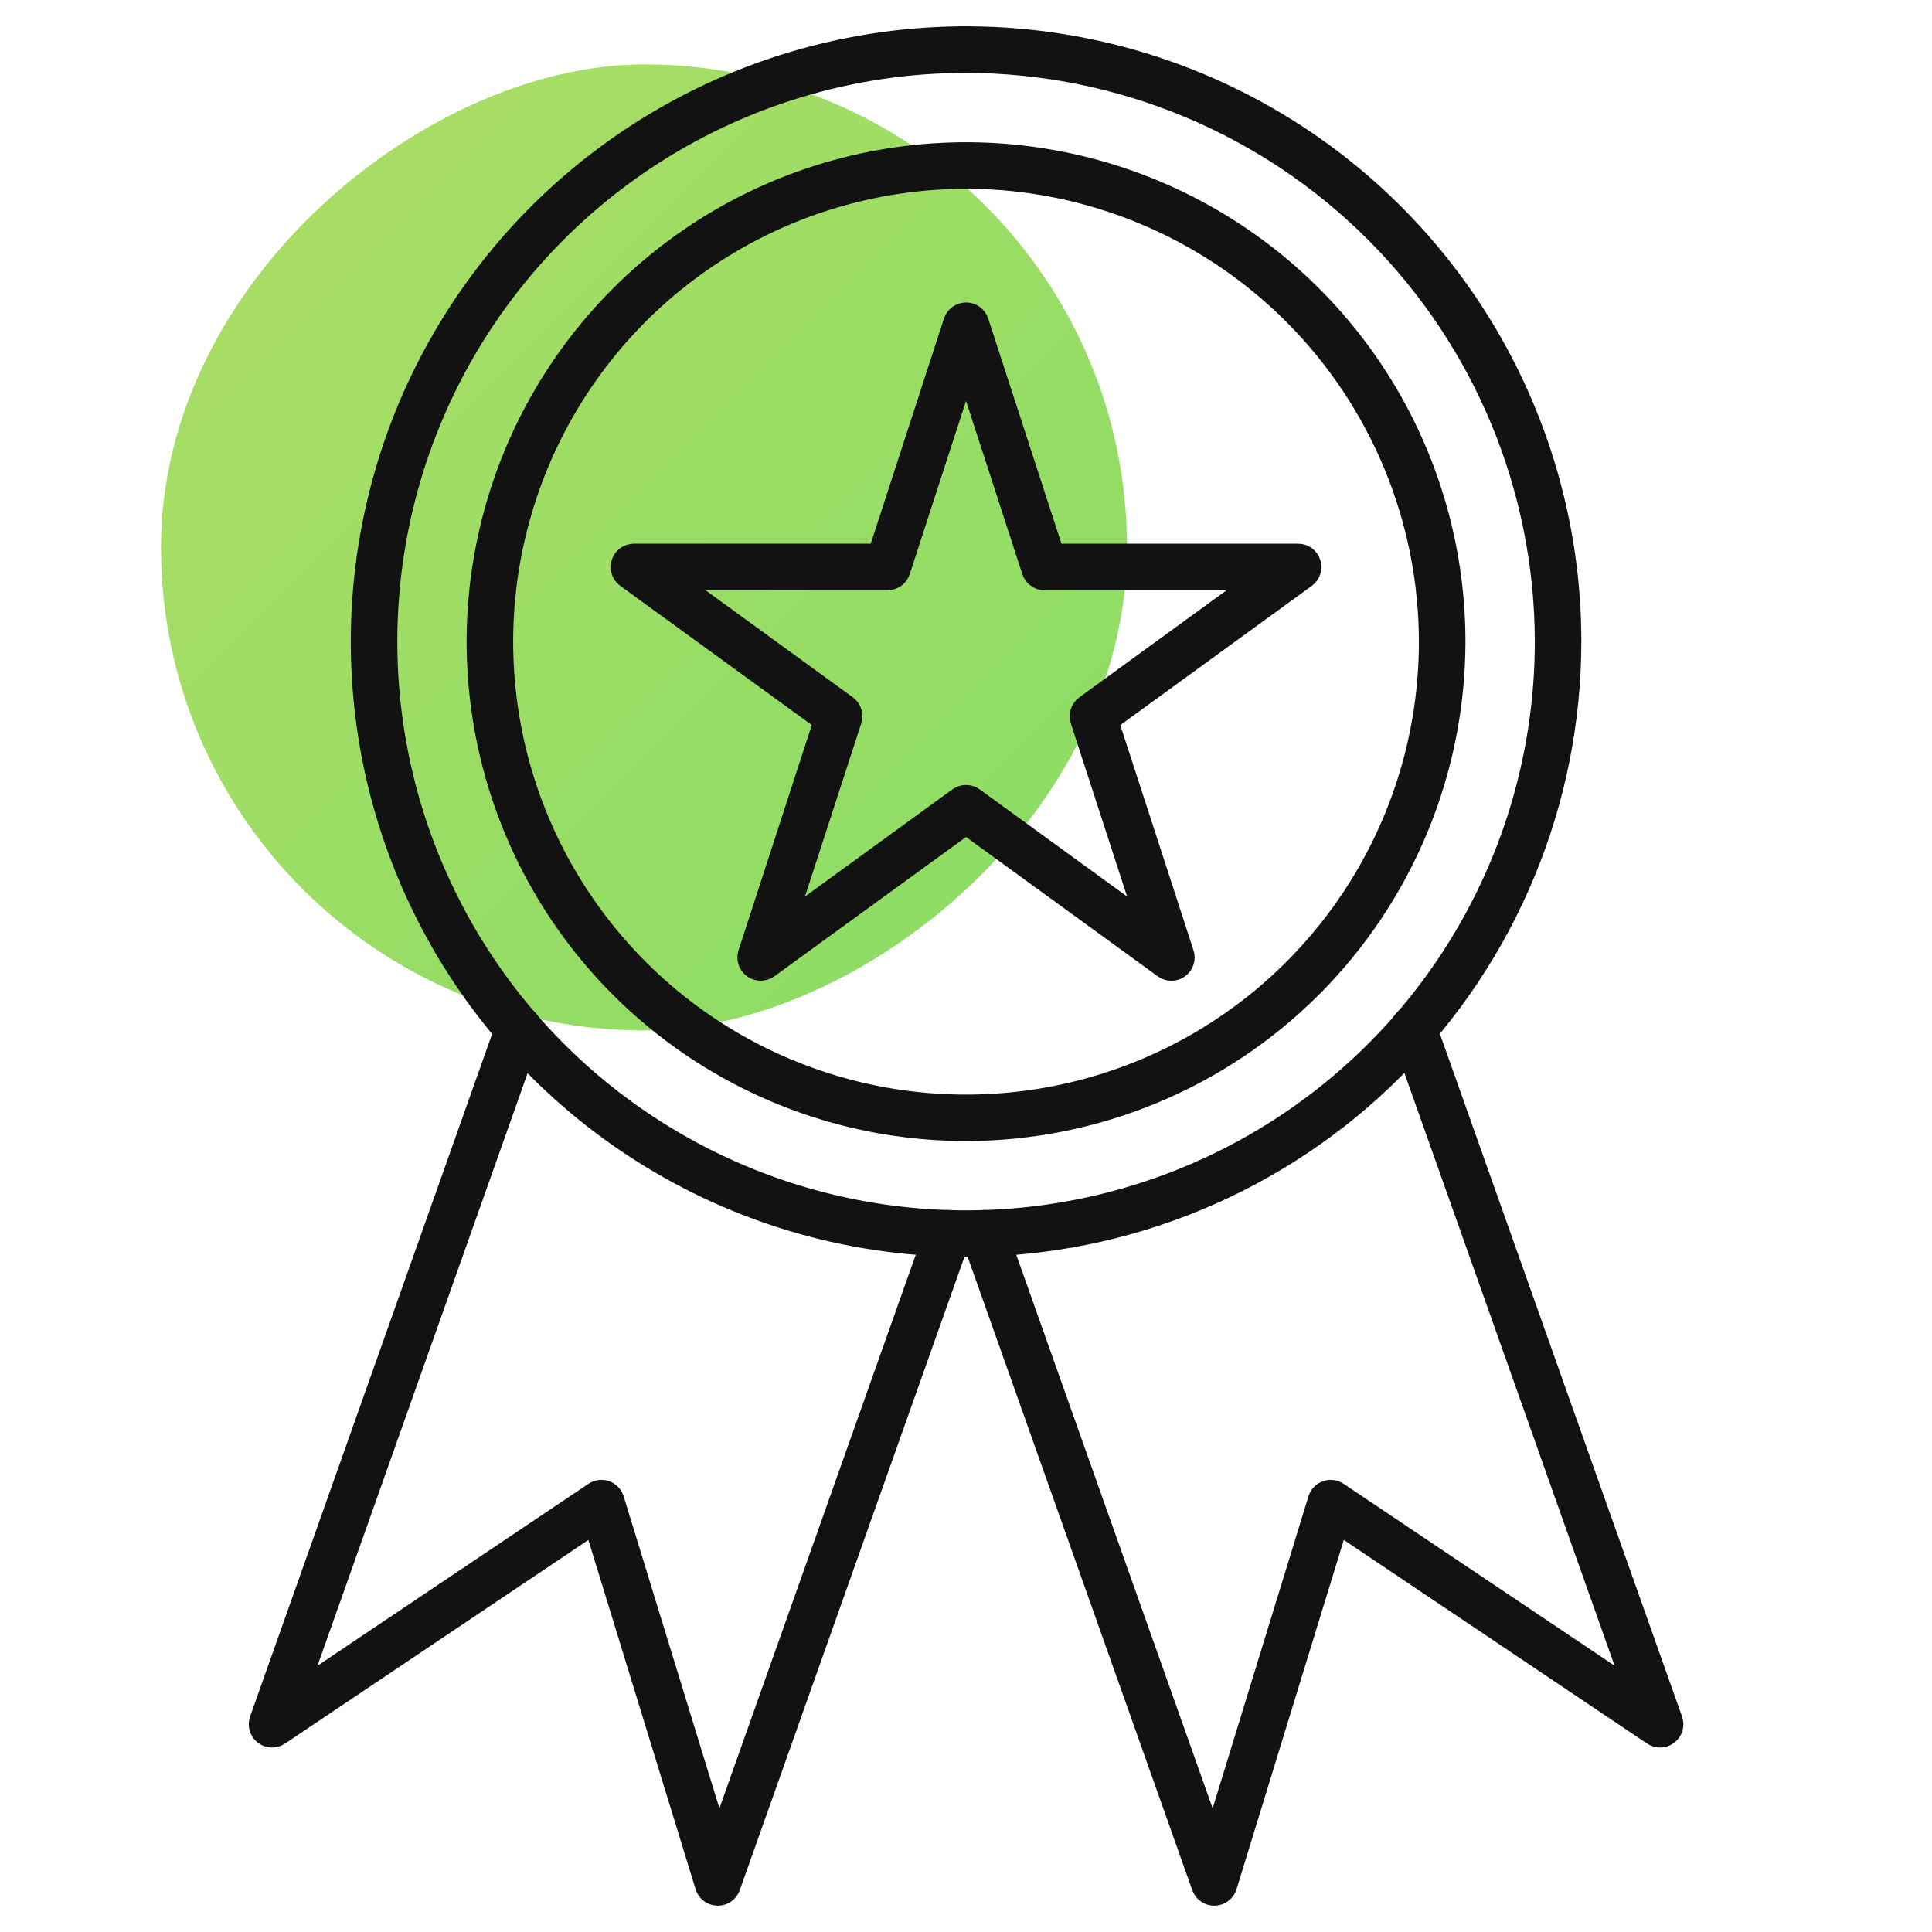 <svg width="60" height="60" viewBox="0 0 60 60" fill="none" xmlns="http://www.w3.org/2000/svg">
<rect x="35" y="2" width="30" height="30" rx="15" transform="rotate(90 35 2)" fill="url(#paint0_linear)"/>
<path d="M30.006 38.755C26.281 38.756 22.64 37.652 19.543 35.583C16.446 33.515 14.032 30.574 12.606 27.133C11.18 23.692 10.807 19.906 11.534 16.253C12.26 12.6 14.053 9.244 16.687 6.61C19.321 3.977 22.676 2.183 26.329 1.457C29.982 0.73 33.769 1.104 37.21 2.529C40.651 3.955 43.591 6.369 45.66 9.466C47.729 12.563 48.833 16.205 48.832 19.929C48.825 24.92 46.84 29.705 43.31 33.234C39.781 36.763 34.997 38.748 30.006 38.755ZM30.006 1.985C26.457 1.984 22.989 3.036 20.038 5.006C17.087 6.977 14.787 9.779 13.428 13.056C12.07 16.334 11.714 19.942 12.405 23.422C13.097 26.902 14.805 30.099 17.313 32.609C19.822 35.118 23.018 36.828 26.498 37.521C29.978 38.214 33.586 37.859 36.864 36.502C40.143 35.145 42.945 32.846 44.917 29.896C46.889 26.946 47.942 23.478 47.943 19.929C47.937 15.173 46.045 10.613 42.683 7.25C39.321 3.886 34.762 1.993 30.006 1.985Z" fill="#121212" stroke="#121212" stroke-width="0.556"/>
<path d="M30.006 35.158C26.993 35.159 24.047 34.267 21.542 32.593C19.036 30.92 17.083 28.541 15.93 25.758C14.777 22.974 14.474 19.912 15.062 16.957C15.649 14.002 17.1 11.287 19.231 9.157C21.361 7.026 24.075 5.575 27.03 4.988C29.985 4.4 33.048 4.702 35.832 5.855C38.615 7.009 40.994 8.962 42.667 11.467C44.341 13.973 45.233 16.918 45.233 19.931C45.227 23.968 43.621 27.837 40.767 30.692C37.912 33.547 34.042 35.153 30.006 35.158ZM30.006 5.586C27.169 5.586 24.396 6.426 22.037 8.001C19.677 9.576 17.839 11.816 16.752 14.436C15.666 17.057 15.381 19.94 15.934 22.723C16.486 25.505 17.852 28.061 19.857 30.067C21.862 32.074 24.417 33.44 27.199 33.995C29.981 34.549 32.865 34.265 35.486 33.181C38.107 32.096 40.348 30.258 41.924 27.9C43.501 25.542 44.343 22.769 44.343 19.932C44.34 16.13 42.828 12.484 40.14 9.794C37.453 7.104 33.808 5.59 30.006 5.583V5.586Z" fill="#121212" stroke="#121212" stroke-width="0.556"/>
<path d="M22.293 58.905H22.284C22.19 58.903 22.1 58.872 22.025 58.815C21.95 58.759 21.896 58.68 21.868 58.591L18.428 47.385L8.696 53.918C8.619 53.97 8.527 53.996 8.433 53.993C8.34 53.99 8.25 53.958 8.176 53.9C8.102 53.843 8.048 53.764 8.022 53.674C7.996 53.584 7.998 53.489 8.029 53.401L15.683 31.815C15.702 31.759 15.731 31.706 15.77 31.662C15.809 31.617 15.857 31.58 15.91 31.554C15.963 31.527 16.021 31.512 16.081 31.509C16.14 31.505 16.199 31.514 16.255 31.534C16.311 31.553 16.363 31.584 16.407 31.624C16.45 31.664 16.486 31.713 16.511 31.767C16.535 31.821 16.549 31.879 16.551 31.939C16.553 31.998 16.543 32.057 16.521 32.113L9.317 52.43L18.429 46.312C18.486 46.273 18.552 46.248 18.621 46.24C18.69 46.231 18.76 46.239 18.825 46.262C18.891 46.285 18.95 46.323 18.998 46.373C19.046 46.423 19.081 46.484 19.102 46.55L22.323 57.045L29.024 38.153C29.064 38.041 29.145 37.95 29.252 37.899C29.359 37.848 29.481 37.842 29.593 37.881C29.704 37.921 29.795 38.003 29.846 38.109C29.897 38.216 29.903 38.338 29.864 38.45L22.712 58.609C22.681 58.696 22.625 58.771 22.55 58.824C22.475 58.877 22.385 58.905 22.293 58.905Z" fill="#121212" stroke="#121212" stroke-width="0.556"/>
<path d="M37.709 58.906C37.617 58.906 37.528 58.877 37.453 58.824C37.378 58.771 37.321 58.696 37.29 58.61L30.139 38.45C30.119 38.395 30.111 38.337 30.114 38.278C30.117 38.22 30.131 38.163 30.157 38.11C30.182 38.057 30.217 38.01 30.26 37.971C30.304 37.932 30.354 37.902 30.409 37.882C30.464 37.863 30.523 37.854 30.581 37.857C30.639 37.86 30.697 37.875 30.749 37.9C30.802 37.925 30.849 37.96 30.888 38.003C30.927 38.047 30.958 38.097 30.977 38.153L37.679 57.045L40.901 46.55C40.921 46.484 40.957 46.423 41.005 46.373C41.053 46.323 41.112 46.285 41.177 46.262C41.243 46.239 41.313 46.231 41.381 46.24C41.45 46.248 41.516 46.273 41.574 46.312L50.685 52.43L43.481 32.113C43.46 32.057 43.45 31.998 43.452 31.939C43.454 31.879 43.467 31.821 43.492 31.767C43.517 31.713 43.552 31.664 43.596 31.624C43.64 31.584 43.691 31.553 43.747 31.533C43.803 31.514 43.863 31.505 43.922 31.509C43.981 31.512 44.039 31.527 44.093 31.554C44.146 31.58 44.194 31.617 44.233 31.662C44.271 31.706 44.301 31.759 44.319 31.815L51.975 53.401C52.006 53.489 52.009 53.584 51.983 53.674C51.956 53.764 51.902 53.843 51.828 53.9C51.755 53.958 51.664 53.99 51.571 53.993C51.478 53.996 51.386 53.97 51.308 53.918L41.577 47.384L38.136 58.59C38.109 58.679 38.054 58.758 37.979 58.814C37.905 58.871 37.814 58.902 37.721 58.904L37.709 58.906Z" fill="#121212" stroke="#121212" stroke-width="0.556"/>
<path d="M23.624 30.178C23.554 30.178 23.485 30.162 23.422 30.13C23.36 30.098 23.305 30.052 23.264 29.995C23.223 29.938 23.196 29.873 23.185 29.803C23.174 29.734 23.179 29.663 23.201 29.596L25.537 22.41L19.425 17.968C19.349 17.913 19.293 17.835 19.264 17.746C19.235 17.656 19.235 17.56 19.264 17.471C19.293 17.381 19.35 17.304 19.425 17.248C19.502 17.193 19.593 17.163 19.687 17.163H27.244L29.58 9.978C29.61 9.889 29.666 9.811 29.742 9.756C29.818 9.701 29.909 9.672 30.003 9.672C30.097 9.672 30.188 9.701 30.264 9.756C30.34 9.811 30.396 9.889 30.425 9.978L32.762 17.163H40.315C40.409 17.163 40.501 17.193 40.577 17.248C40.653 17.304 40.709 17.381 40.738 17.471C40.767 17.56 40.767 17.656 40.738 17.746C40.709 17.835 40.653 17.913 40.577 17.968L34.465 22.412L36.801 29.598C36.831 29.687 36.831 29.783 36.801 29.873C36.773 29.962 36.716 30.04 36.64 30.095C36.564 30.151 36.472 30.18 36.378 30.18C36.284 30.18 36.193 30.15 36.117 30.095L30.001 25.651L23.886 30.095C23.81 30.149 23.718 30.179 23.624 30.178ZM21.055 18.052L26.322 21.881C26.398 21.936 26.454 22.014 26.483 22.103C26.512 22.193 26.512 22.289 26.483 22.378L24.47 28.571L29.74 24.741C29.816 24.686 29.907 24.656 30.001 24.656C30.095 24.656 30.187 24.686 30.263 24.741L35.532 28.571L33.519 22.379C33.49 22.29 33.49 22.194 33.519 22.105C33.548 22.015 33.605 21.938 33.681 21.883L38.947 18.053H32.437C32.343 18.053 32.252 18.023 32.176 17.968C32.1 17.913 32.043 17.835 32.014 17.746L30.001 11.554L27.988 17.746C27.959 17.835 27.902 17.913 27.826 17.968C27.75 18.023 27.659 18.053 27.565 18.053L21.055 18.052Z" fill="#121212" stroke="#121212" stroke-width="0.556"/>
<defs>
<linearGradient id="paint0_linear" x1="65" y1="2" x2="35" y2="32" gradientUnits="userSpaceOnUse">
<stop stop-color="#89DD65"/>
<stop offset="1" stop-color="#AEDD65"/>
</linearGradient>
</defs>
</svg>
